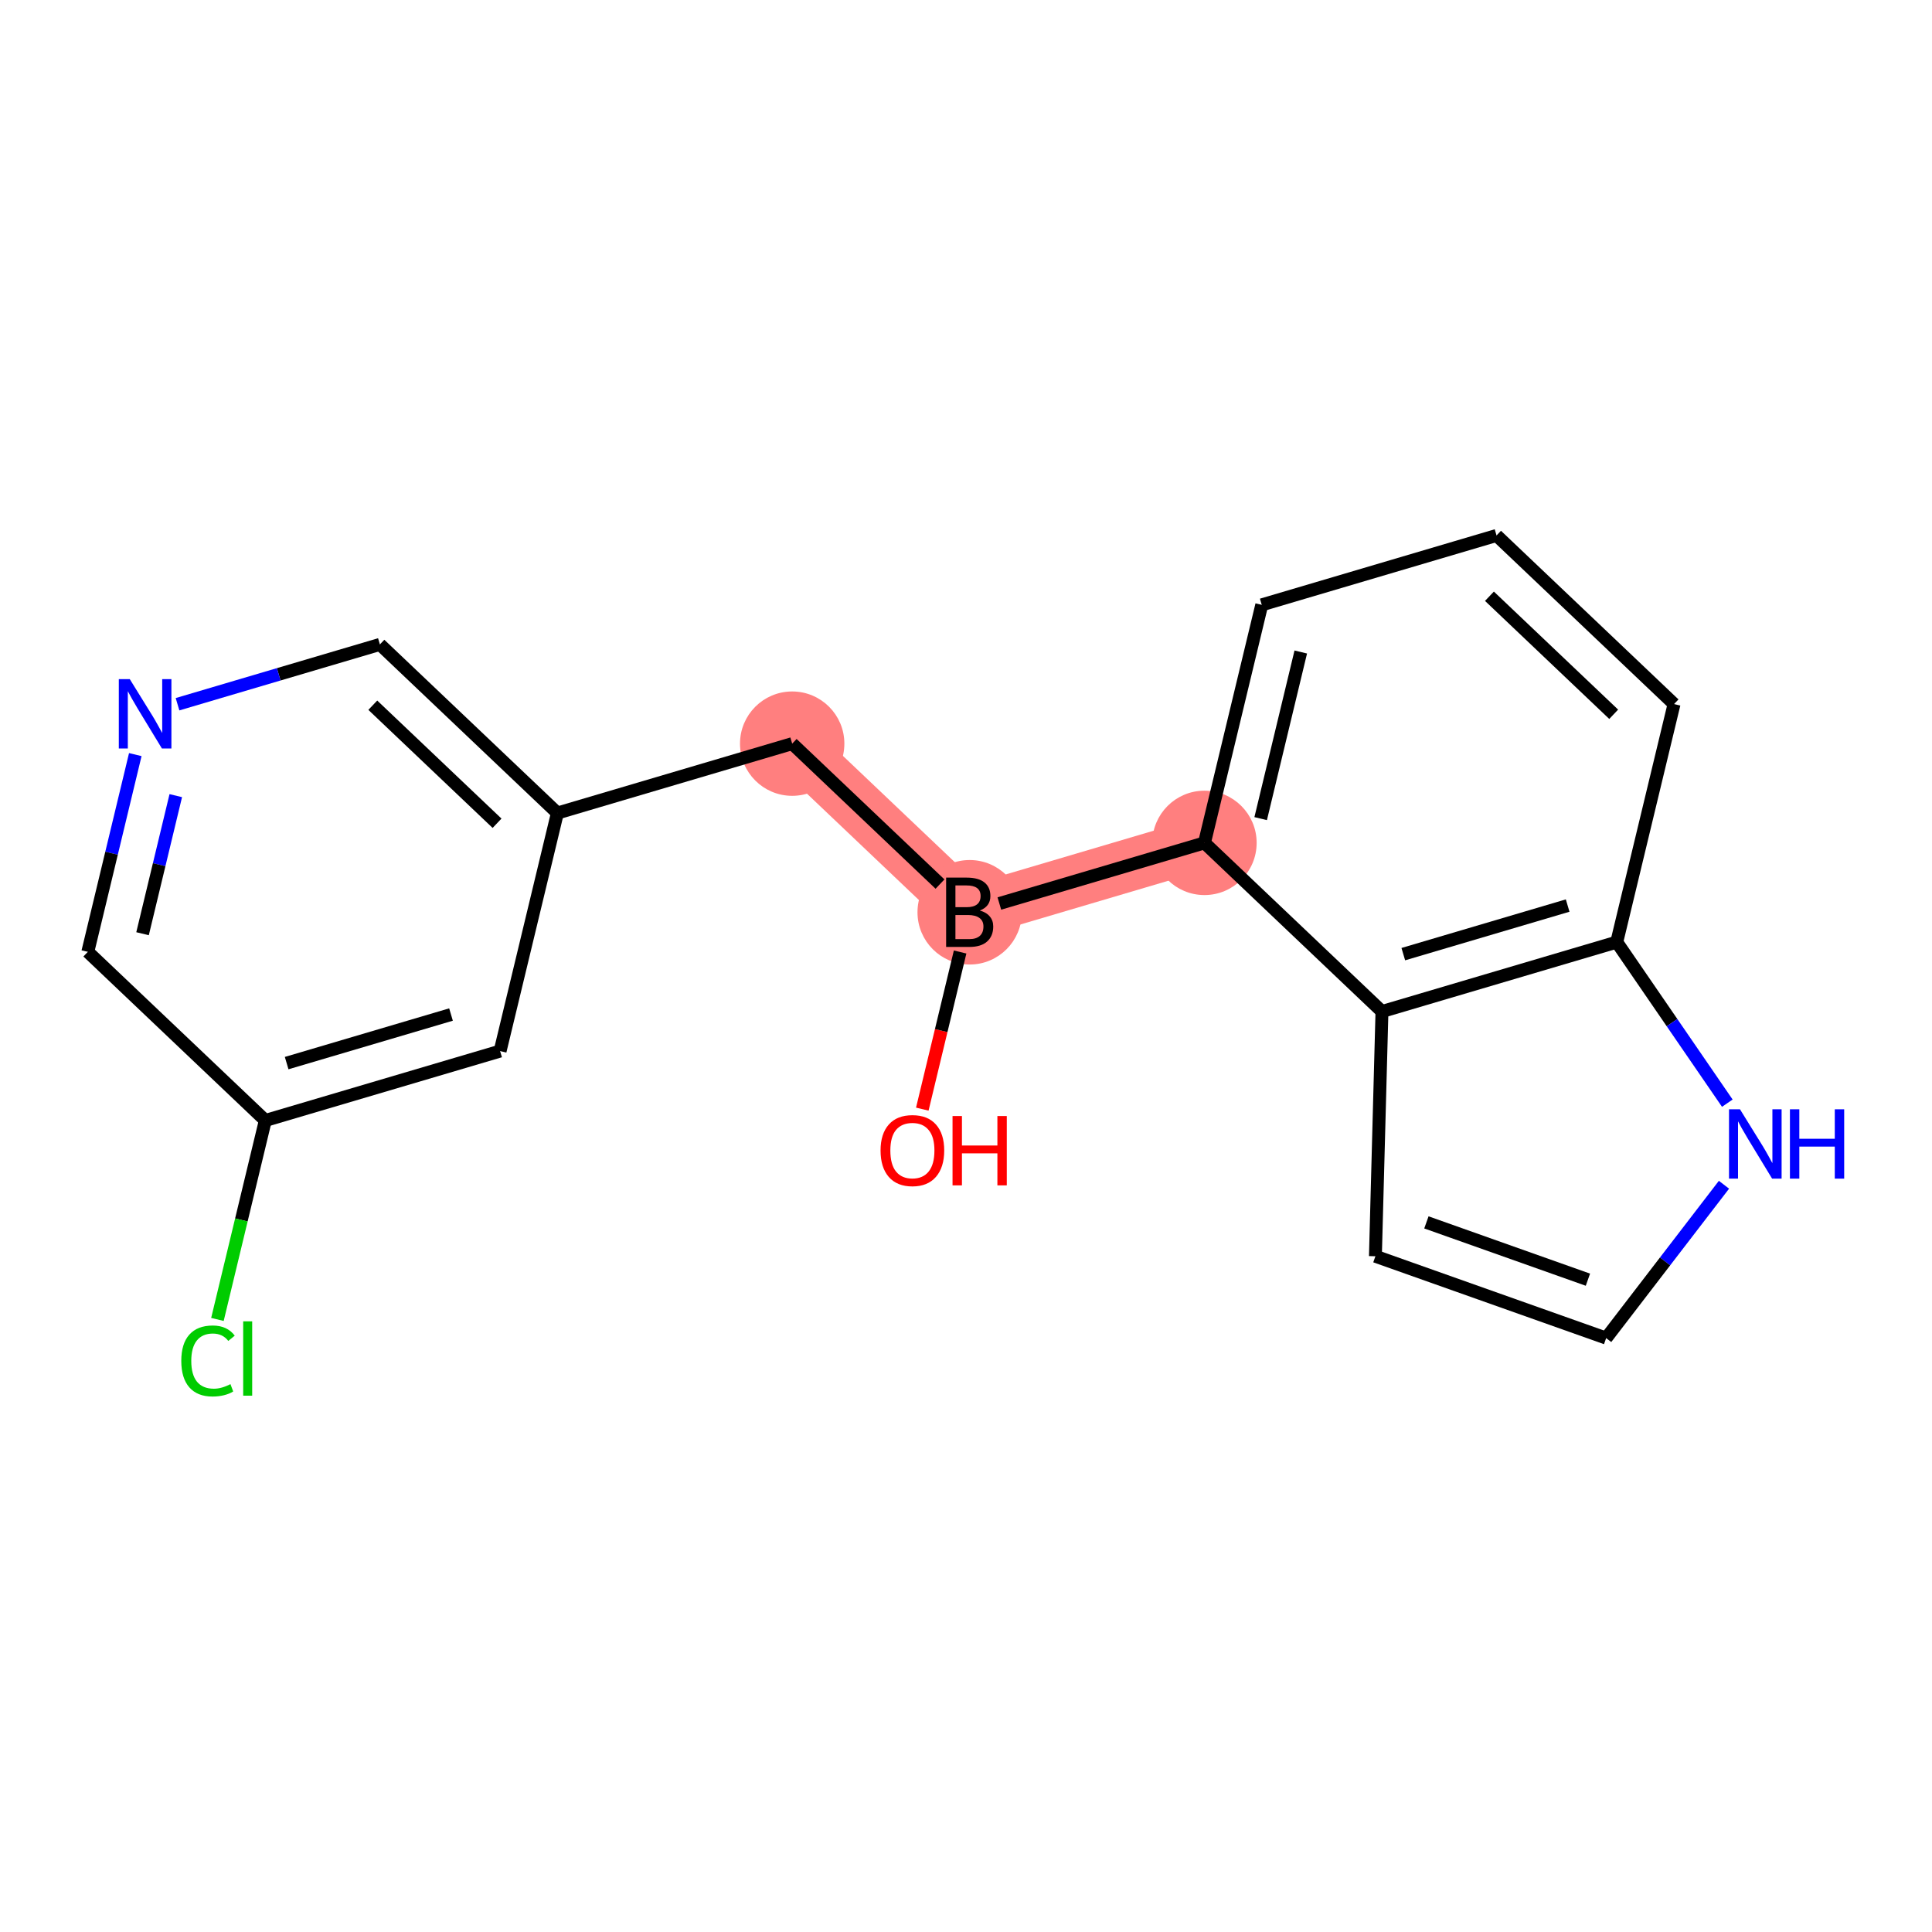 <?xml version='1.0' encoding='iso-8859-1'?>
<svg version='1.1' baseProfile='full'
              xmlns='http://www.w3.org/2000/svg'
                      xmlns:rdkit='http://www.rdkit.org/xml'
                      xmlns:xlink='http://www.w3.org/1999/xlink'
                  xml:space='preserve'
width='300px' height='300px' viewBox='0 0 300 300'>
<!-- END OF HEADER -->
<rect style='opacity:1.0;fill:#FFFFFF;stroke:none' width='300' height='300' x='0' y='0'> </rect>
<rect style='opacity:1.0;fill:#FFFFFF;stroke:none' width='300' height='300' x='0' y='0'> </rect>
<path d='M 150.571,141.658 L 123.01,115.473' style='fill:none;fill-rule:evenodd;stroke:#FF7F7F;stroke-width:8.1px;stroke-linecap:butt;stroke-linejoin:miter;stroke-opacity:1' />
<path d='M 150.571,141.658 L 187.029,130.881' style='fill:none;fill-rule:evenodd;stroke:#FF7F7F;stroke-width:8.1px;stroke-linecap:butt;stroke-linejoin:miter;stroke-opacity:1' />
<ellipse cx='150.571' cy='141.658' rx='7.603' ry='7.613'  style='fill:#FF7F7F;fill-rule:evenodd;stroke:#FF7F7F;stroke-width:1.0px;stroke-linecap:butt;stroke-linejoin:miter;stroke-opacity:1' />
<ellipse cx='123.01' cy='115.473' rx='7.603' ry='7.603'  style='fill:#FF7F7F;fill-rule:evenodd;stroke:#FF7F7F;stroke-width:1.0px;stroke-linecap:butt;stroke-linejoin:miter;stroke-opacity:1' />
<ellipse cx='187.029' cy='130.881' rx='7.603' ry='7.603'  style='fill:#FF7F7F;fill-rule:evenodd;stroke:#FF7F7F;stroke-width:1.0px;stroke-linecap:butt;stroke-linejoin:miter;stroke-opacity:1' />
<path class='bond-0 atom-0 atom-1' d='M 143.214,172.225 L 146.15,160.026' style='fill:none;fill-rule:evenodd;stroke:#FF0000;stroke-width:2.0px;stroke-linecap:butt;stroke-linejoin:miter;stroke-opacity:1' />
<path class='bond-0 atom-0 atom-1' d='M 146.15,160.026 L 149.086,147.827' style='fill:none;fill-rule:evenodd;stroke:#000000;stroke-width:2.0px;stroke-linecap:butt;stroke-linejoin:miter;stroke-opacity:1' />
<path class='bond-1 atom-1 atom-2' d='M 145.964,137.28 L 123.01,115.473' style='fill:none;fill-rule:evenodd;stroke:#000000;stroke-width:2.0px;stroke-linecap:butt;stroke-linejoin:miter;stroke-opacity:1' />
<path class='bond-9 atom-1 atom-10' d='M 155.179,140.296 L 187.029,130.881' style='fill:none;fill-rule:evenodd;stroke:#000000;stroke-width:2.0px;stroke-linecap:butt;stroke-linejoin:miter;stroke-opacity:1' />
<path class='bond-2 atom-2 atom-3' d='M 123.01,115.473 L 86.552,126.249' style='fill:none;fill-rule:evenodd;stroke:#000000;stroke-width:2.0px;stroke-linecap:butt;stroke-linejoin:miter;stroke-opacity:1' />
<path class='bond-3 atom-3 atom-4' d='M 86.552,126.249 L 58.99,100.064' style='fill:none;fill-rule:evenodd;stroke:#000000;stroke-width:2.0px;stroke-linecap:butt;stroke-linejoin:miter;stroke-opacity:1' />
<path class='bond-3 atom-3 atom-4' d='M 77.181,127.834 L 57.888,109.504' style='fill:none;fill-rule:evenodd;stroke:#000000;stroke-width:2.0px;stroke-linecap:butt;stroke-linejoin:miter;stroke-opacity:1' />
<path class='bond-18 atom-9 atom-3' d='M 77.656,163.211 L 86.552,126.249' style='fill:none;fill-rule:evenodd;stroke:#000000;stroke-width:2.0px;stroke-linecap:butt;stroke-linejoin:miter;stroke-opacity:1' />
<path class='bond-4 atom-4 atom-5' d='M 58.99,100.064 L 43.278,104.708' style='fill:none;fill-rule:evenodd;stroke:#000000;stroke-width:2.0px;stroke-linecap:butt;stroke-linejoin:miter;stroke-opacity:1' />
<path class='bond-4 atom-4 atom-5' d='M 43.278,104.708 L 27.566,109.353' style='fill:none;fill-rule:evenodd;stroke:#0000FF;stroke-width:2.0px;stroke-linecap:butt;stroke-linejoin:miter;stroke-opacity:1' />
<path class='bond-5 atom-5 atom-6' d='M 21.008,117.174 L 17.322,132.488' style='fill:none;fill-rule:evenodd;stroke:#0000FF;stroke-width:2.0px;stroke-linecap:butt;stroke-linejoin:miter;stroke-opacity:1' />
<path class='bond-5 atom-5 atom-6' d='M 17.322,132.488 L 13.636,147.802' style='fill:none;fill-rule:evenodd;stroke:#000000;stroke-width:2.0px;stroke-linecap:butt;stroke-linejoin:miter;stroke-opacity:1' />
<path class='bond-5 atom-5 atom-6' d='M 27.295,123.547 L 24.715,134.267' style='fill:none;fill-rule:evenodd;stroke:#0000FF;stroke-width:2.0px;stroke-linecap:butt;stroke-linejoin:miter;stroke-opacity:1' />
<path class='bond-5 atom-5 atom-6' d='M 24.715,134.267 L 22.134,144.987' style='fill:none;fill-rule:evenodd;stroke:#000000;stroke-width:2.0px;stroke-linecap:butt;stroke-linejoin:miter;stroke-opacity:1' />
<path class='bond-6 atom-6 atom-7' d='M 13.636,147.802 L 41.198,173.987' style='fill:none;fill-rule:evenodd;stroke:#000000;stroke-width:2.0px;stroke-linecap:butt;stroke-linejoin:miter;stroke-opacity:1' />
<path class='bond-7 atom-7 atom-8' d='M 41.198,173.987 L 37.48,189.434' style='fill:none;fill-rule:evenodd;stroke:#000000;stroke-width:2.0px;stroke-linecap:butt;stroke-linejoin:miter;stroke-opacity:1' />
<path class='bond-7 atom-7 atom-8' d='M 37.48,189.434 L 33.762,204.881' style='fill:none;fill-rule:evenodd;stroke:#00CC00;stroke-width:2.0px;stroke-linecap:butt;stroke-linejoin:miter;stroke-opacity:1' />
<path class='bond-8 atom-7 atom-9' d='M 41.198,173.987 L 77.656,163.211' style='fill:none;fill-rule:evenodd;stroke:#000000;stroke-width:2.0px;stroke-linecap:butt;stroke-linejoin:miter;stroke-opacity:1' />
<path class='bond-8 atom-7 atom-9' d='M 44.511,165.079 L 70.032,157.536' style='fill:none;fill-rule:evenodd;stroke:#000000;stroke-width:2.0px;stroke-linecap:butt;stroke-linejoin:miter;stroke-opacity:1' />
<path class='bond-10 atom-10 atom-11' d='M 187.029,130.881 L 195.925,93.92' style='fill:none;fill-rule:evenodd;stroke:#000000;stroke-width:2.0px;stroke-linecap:butt;stroke-linejoin:miter;stroke-opacity:1' />
<path class='bond-10 atom-10 atom-11' d='M 195.756,127.116 L 201.983,101.243' style='fill:none;fill-rule:evenodd;stroke:#000000;stroke-width:2.0px;stroke-linecap:butt;stroke-linejoin:miter;stroke-opacity:1' />
<path class='bond-19 atom-18 atom-10' d='M 214.591,157.067 L 187.029,130.881' style='fill:none;fill-rule:evenodd;stroke:#000000;stroke-width:2.0px;stroke-linecap:butt;stroke-linejoin:miter;stroke-opacity:1' />
<path class='bond-11 atom-11 atom-12' d='M 195.925,93.92 L 232.383,83.143' style='fill:none;fill-rule:evenodd;stroke:#000000;stroke-width:2.0px;stroke-linecap:butt;stroke-linejoin:miter;stroke-opacity:1' />
<path class='bond-12 atom-12 atom-13' d='M 232.383,83.143 L 259.945,109.329' style='fill:none;fill-rule:evenodd;stroke:#000000;stroke-width:2.0px;stroke-linecap:butt;stroke-linejoin:miter;stroke-opacity:1' />
<path class='bond-12 atom-12 atom-13' d='M 231.28,92.584 L 250.573,110.913' style='fill:none;fill-rule:evenodd;stroke:#000000;stroke-width:2.0px;stroke-linecap:butt;stroke-linejoin:miter;stroke-opacity:1' />
<path class='bond-13 atom-13 atom-14' d='M 259.945,109.329 L 251.048,146.29' style='fill:none;fill-rule:evenodd;stroke:#000000;stroke-width:2.0px;stroke-linecap:butt;stroke-linejoin:miter;stroke-opacity:1' />
<path class='bond-14 atom-14 atom-15' d='M 251.048,146.29 L 259.632,158.795' style='fill:none;fill-rule:evenodd;stroke:#000000;stroke-width:2.0px;stroke-linecap:butt;stroke-linejoin:miter;stroke-opacity:1' />
<path class='bond-14 atom-14 atom-15' d='M 259.632,158.795 L 268.216,171.3' style='fill:none;fill-rule:evenodd;stroke:#0000FF;stroke-width:2.0px;stroke-linecap:butt;stroke-linejoin:miter;stroke-opacity:1' />
<path class='bond-20 atom-18 atom-14' d='M 214.591,157.067 L 251.048,146.29' style='fill:none;fill-rule:evenodd;stroke:#000000;stroke-width:2.0px;stroke-linecap:butt;stroke-linejoin:miter;stroke-opacity:1' />
<path class='bond-20 atom-18 atom-14' d='M 217.904,148.159 L 243.424,140.615' style='fill:none;fill-rule:evenodd;stroke:#000000;stroke-width:2.0px;stroke-linecap:butt;stroke-linejoin:miter;stroke-opacity:1' />
<path class='bond-15 atom-15 atom-16' d='M 267.698,183.967 L 258.55,195.874' style='fill:none;fill-rule:evenodd;stroke:#0000FF;stroke-width:2.0px;stroke-linecap:butt;stroke-linejoin:miter;stroke-opacity:1' />
<path class='bond-15 atom-15 atom-16' d='M 258.55,195.874 L 249.403,207.781' style='fill:none;fill-rule:evenodd;stroke:#000000;stroke-width:2.0px;stroke-linecap:butt;stroke-linejoin:miter;stroke-opacity:1' />
<path class='bond-16 atom-16 atom-17' d='M 249.403,207.781 L 213.573,195.07' style='fill:none;fill-rule:evenodd;stroke:#000000;stroke-width:2.0px;stroke-linecap:butt;stroke-linejoin:miter;stroke-opacity:1' />
<path class='bond-16 atom-16 atom-17' d='M 246.571,198.709 L 221.49,189.811' style='fill:none;fill-rule:evenodd;stroke:#000000;stroke-width:2.0px;stroke-linecap:butt;stroke-linejoin:miter;stroke-opacity:1' />
<path class='bond-17 atom-17 atom-18' d='M 213.573,195.07 L 214.591,157.067' style='fill:none;fill-rule:evenodd;stroke:#000000;stroke-width:2.0px;stroke-linecap:butt;stroke-linejoin:miter;stroke-opacity:1' />
<path  class='atom-0' d='M 136.733 178.65
Q 136.733 176.065, 138.01 174.62
Q 139.288 173.175, 141.675 173.175
Q 144.062 173.175, 145.34 174.62
Q 146.617 176.065, 146.617 178.65
Q 146.617 181.265, 145.325 182.756
Q 144.032 184.231, 141.675 184.231
Q 139.303 184.231, 138.01 182.756
Q 136.733 181.281, 136.733 178.65
M 141.675 183.014
Q 143.317 183.014, 144.199 181.919
Q 145.097 180.809, 145.097 178.65
Q 145.097 176.536, 144.199 175.472
Q 143.317 174.392, 141.675 174.392
Q 140.033 174.392, 139.135 175.456
Q 138.253 176.521, 138.253 178.65
Q 138.253 180.824, 139.135 181.919
Q 140.033 183.014, 141.675 183.014
' fill='#FF0000'/>
<path  class='atom-0' d='M 147.91 173.297
L 149.37 173.297
L 149.37 177.874
L 154.875 177.874
L 154.875 173.297
L 156.334 173.297
L 156.334 184.063
L 154.875 184.063
L 154.875 179.091
L 149.37 179.091
L 149.37 184.063
L 147.91 184.063
L 147.91 173.297
' fill='#FF0000'/>
<path  class='atom-1' d='M 152.145 141.384
Q 153.179 141.673, 153.696 142.312
Q 154.229 142.935, 154.229 143.863
Q 154.229 145.353, 153.27 146.205
Q 152.328 147.041, 150.533 147.041
L 146.914 147.041
L 146.914 136.275
L 150.092 136.275
Q 151.932 136.275, 152.86 137.02
Q 153.788 137.765, 153.788 139.134
Q 153.788 140.761, 152.145 141.384
M 148.359 137.491
L 148.359 140.867
L 150.092 140.867
Q 151.157 140.867, 151.704 140.441
Q 152.267 140, 152.267 139.134
Q 152.267 137.491, 150.092 137.491
L 148.359 137.491
M 150.533 145.825
Q 151.583 145.825, 152.145 145.323
Q 152.708 144.821, 152.708 143.863
Q 152.708 142.981, 152.084 142.54
Q 151.476 142.084, 150.305 142.084
L 148.359 142.084
L 148.359 145.825
L 150.533 145.825
' fill='#000000'/>
<path  class='atom-5' d='M 20.153 105.457
L 23.681 111.16
Q 24.03 111.722, 24.593 112.741
Q 25.156 113.76, 25.186 113.821
L 25.186 105.457
L 26.616 105.457
L 26.616 116.224
L 25.141 116.224
L 21.354 109.989
Q 20.913 109.259, 20.442 108.422
Q 19.985 107.586, 19.849 107.328
L 19.849 116.224
L 18.45 116.224
L 18.45 105.457
L 20.153 105.457
' fill='#0000FF'/>
<path  class='atom-8' d='M 28.15 211.321
Q 28.15 208.645, 29.397 207.246
Q 30.659 205.832, 33.047 205.832
Q 35.267 205.832, 36.453 207.398
L 35.45 208.219
Q 34.583 207.079, 33.047 207.079
Q 31.42 207.079, 30.553 208.173
Q 29.701 209.253, 29.701 211.321
Q 29.701 213.45, 30.583 214.545
Q 31.48 215.64, 33.214 215.64
Q 34.4 215.64, 35.784 214.925
L 36.21 216.066
Q 35.647 216.431, 34.796 216.644
Q 33.944 216.857, 33.001 216.857
Q 30.659 216.857, 29.397 215.427
Q 28.15 213.998, 28.15 211.321
' fill='#00CC00'/>
<path  class='atom-8' d='M 37.761 205.178
L 39.16 205.178
L 39.16 216.72
L 37.761 216.72
L 37.761 205.178
' fill='#00CC00'/>
<path  class='atom-15' d='M 270.184 172.25
L 273.712 177.953
Q 274.061 178.515, 274.624 179.534
Q 275.187 180.553, 275.217 180.614
L 275.217 172.25
L 276.646 172.25
L 276.646 183.017
L 275.171 183.017
L 271.385 176.782
Q 270.944 176.052, 270.472 175.216
Q 270.016 174.379, 269.879 174.121
L 269.879 183.017
L 268.48 183.017
L 268.48 172.25
L 270.184 172.25
' fill='#0000FF'/>
<path  class='atom-15' d='M 277.939 172.25
L 279.399 172.25
L 279.399 176.828
L 284.904 176.828
L 284.904 172.25
L 286.364 172.25
L 286.364 183.017
L 284.904 183.017
L 284.904 178.044
L 279.399 178.044
L 279.399 183.017
L 277.939 183.017
L 277.939 172.25
' fill='#0000FF'/>
</svg>
